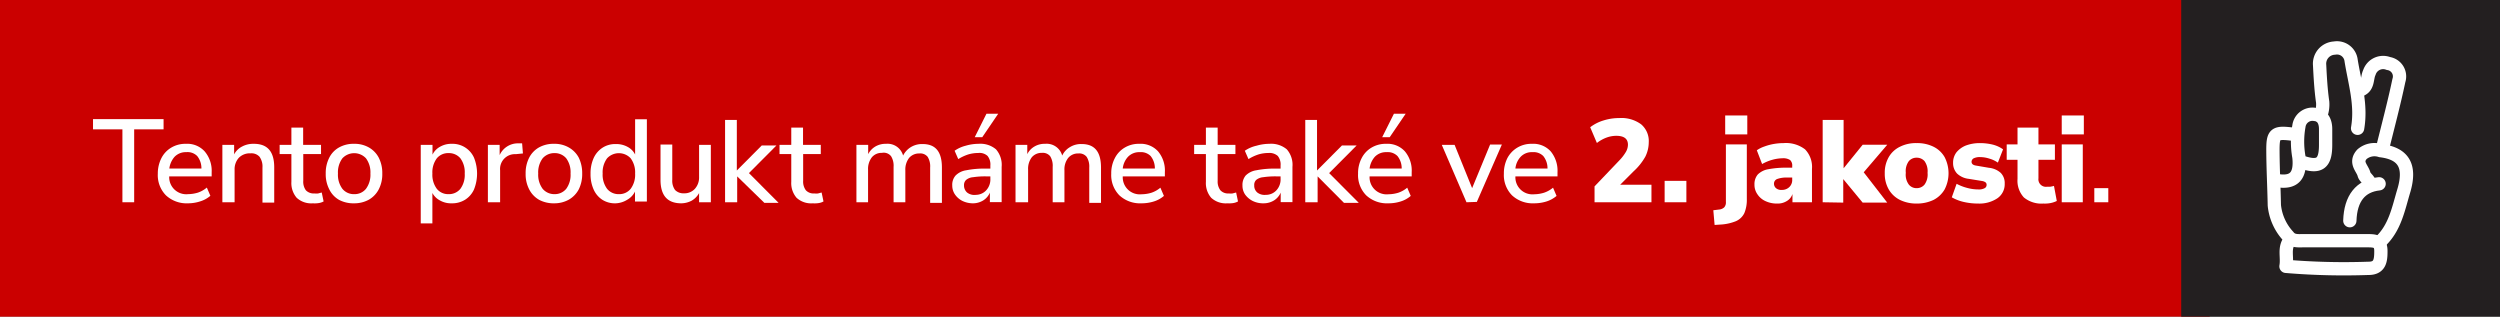 <svg id="Layer_1" data-name="Layer 1" xmlns="http://www.w3.org/2000/svg" viewBox="0 0 212.6 26.93"><rect x="0" y="0" width="212.6" height="26.93" fill="#808080" stroke="none"/><defs><style>.cls-1{fill:#cb0000;}.cls-2{fill:#fff;}.cls-3{fill:#231f20;}.cls-4{fill:none;stroke:#fff;stroke-linecap:round;stroke-linejoin:round;stroke-width:1.13px;}</style></defs><title>stitek_eshop_produkt</title><rect class="cls-1" width="187.91" height="26.93"/><path class="cls-2" d="M10.41,17.2V11H7.91v-.87h6V11h-2.5V17.2Z"/><path class="cls-2" d="M16,17.29a2.59,2.59,0,0,1-1.89-.68,2.45,2.45,0,0,1-.69-1.84,2.87,2.87,0,0,1,.31-1.33,2.19,2.19,0,0,1,.84-.89,2.34,2.34,0,0,1,1.24-.32,2,2,0,0,1,1.59.64A2.54,2.54,0,0,1,18,14.65V15H14.39A1.45,1.45,0,0,0,16,16.51a2.93,2.93,0,0,0,.83-.13,2.32,2.32,0,0,0,.76-.43l.3.7a2.38,2.38,0,0,1-.85.47A3.39,3.39,0,0,1,16,17.29Zm-.15-4.35a1.32,1.32,0,0,0-1,.39,1.85,1.85,0,0,0-.45,1h2.73a1.66,1.66,0,0,0-.36-1.06A1.15,1.15,0,0,0,15.84,12.94Z"/><path class="cls-2" d="M18.91,17.2V12.32h1v.81a1.57,1.57,0,0,1,.68-.67,2,2,0,0,1,1-.23c1.15,0,1.73.65,1.73,2v3h-1V14.25a1.42,1.42,0,0,0-.25-.92.92.92,0,0,0-.76-.29,1.3,1.3,0,0,0-1,.38,1.44,1.44,0,0,0-.36,1V17.2Z"/><path class="cls-2" d="M26.6,17.29a1.82,1.82,0,0,1-1.37-.47,1.91,1.91,0,0,1-.45-1.36V13.1h-1v-.78h1V10.85h1v1.47H27.3v.78H25.79v2.28a1.23,1.23,0,0,0,.22.8.92.92,0,0,0,.74.27,1.1,1.1,0,0,0,.31,0l.3-.08.16.76a1.21,1.21,0,0,1-.42.14A2.27,2.27,0,0,1,26.6,17.29Z"/><path class="cls-2" d="M30.12,17.29A2.61,2.61,0,0,1,28.84,17,2.07,2.07,0,0,1,28,16.1a2.79,2.79,0,0,1-.3-1.34,2.86,2.86,0,0,1,.3-1.35,2.05,2.05,0,0,1,.83-.87,2.5,2.5,0,0,1,1.28-.31,2.45,2.45,0,0,1,1.26.31,2.13,2.13,0,0,1,.84.87,2.86,2.86,0,0,1,.3,1.35,2.79,2.79,0,0,1-.3,1.34,2.16,2.16,0,0,1-.84.88A2.56,2.56,0,0,1,30.12,17.29Zm0-.78a1.24,1.24,0,0,0,1-.45,2,2,0,0,0,.38-1.3,2,2,0,0,0-.38-1.3,1.37,1.37,0,0,0-2,0,2,2,0,0,0-.38,1.3,2,2,0,0,0,.38,1.3A1.25,1.25,0,0,0,30.12,16.51Z"/><path class="cls-2" d="M35.78,19V12.32h1v.83a1.53,1.53,0,0,1,.64-.67,1.92,1.92,0,0,1,1-.25,2,2,0,0,1,1.89,1.18,3.63,3.63,0,0,1,0,2.7,2,2,0,0,1-.75.87,2.07,2.07,0,0,1-1.14.31,1.9,1.9,0,0,1-1-.24,1.54,1.54,0,0,1-.65-.64V19Zm2.37-2.49a1.25,1.25,0,0,0,1-.45,2,2,0,0,0,.37-1.3,2,2,0,0,0-.37-1.3,1.27,1.27,0,0,0-1-.44,1.25,1.25,0,0,0-1,.44,2,2,0,0,0-.38,1.3,2,2,0,0,0,.38,1.3A1.23,1.23,0,0,0,38.15,16.51Z"/><path class="cls-2" d="M41.49,17.2V12.32h1v.87a1.7,1.7,0,0,1,1.58-1l.33,0,.07.86-.61.06a1.26,1.26,0,0,0-1.33,1.37V17.2Z"/><path class="cls-2" d="M47.15,17.29A2.65,2.65,0,0,1,45.86,17,2.14,2.14,0,0,1,45,16.1a2.79,2.79,0,0,1-.3-1.34,2.86,2.86,0,0,1,.3-1.35,2.11,2.11,0,0,1,.83-.87,2.54,2.54,0,0,1,1.29-.31,2.42,2.42,0,0,1,1.25.31,2.16,2.16,0,0,1,.85.87,3,3,0,0,1,.29,1.35,2.91,2.91,0,0,1-.29,1.34,2.18,2.18,0,0,1-.85.88A2.52,2.52,0,0,1,47.15,17.29Zm0-.78a1.26,1.26,0,0,0,1-.45,2,2,0,0,0,.37-1.3,2,2,0,0,0-.37-1.3,1.28,1.28,0,0,0-1-.44,1.31,1.31,0,0,0-1,.44,2,2,0,0,0-.38,1.3,2,2,0,0,0,.38,1.3A1.29,1.29,0,0,0,47.15,16.51Z"/><path class="cls-2" d="M52.37,17.29A2,2,0,0,1,51.24,17a2,2,0,0,1-.75-.87,3.13,3.13,0,0,1-.27-1.35,3.13,3.13,0,0,1,.27-1.35,2.07,2.07,0,0,1,.75-.87,2,2,0,0,1,1.13-.31,2,2,0,0,1,1,.24,1.49,1.49,0,0,1,.64.65v-3h1v7H54v-.85a1.6,1.6,0,0,1-.65.69A2,2,0,0,1,52.37,17.29Zm.26-.78a1.24,1.24,0,0,0,1-.45,2,2,0,0,0,.38-1.3,2,2,0,0,0-.38-1.3,1.37,1.37,0,0,0-2,0,2,2,0,0,0-.38,1.3,2,2,0,0,0,.38,1.3A1.25,1.25,0,0,0,52.63,16.51Z"/><path class="cls-2" d="M57.94,17.29c-1.18,0-1.77-.66-1.77-2v-3h1v3a1.33,1.33,0,0,0,.24.87,1,1,0,0,0,.76.28,1.2,1.2,0,0,0,.92-.38,1.44,1.44,0,0,0,.36-1V12.32h1V17.2h-1v-.78a1.67,1.67,0,0,1-.64.65A1.94,1.94,0,0,1,57.94,17.29Z"/><path class="cls-2" d="M61.66,17.2v-7h1v4.3h0l2.12-2.13h1.25l-2.34,2.35,2.52,2.53H65L62.69,15h0V17.2Z"/><path class="cls-2" d="M69.11,17.29a1.83,1.83,0,0,1-1.37-.47,1.91,1.91,0,0,1-.45-1.36V13.1h-1v-.78h1V10.85h1v1.47h1.51v.78H68.3v2.28a1.23,1.23,0,0,0,.23.8.89.89,0,0,0,.73.27,1.06,1.06,0,0,0,.31,0l.3-.08.16.76a1.15,1.15,0,0,1-.41.14A2.35,2.35,0,0,1,69.11,17.29Z"/><path class="cls-2" d="M72.83,17.2V12.32h1v.79a1.6,1.6,0,0,1,.61-.65,1.71,1.71,0,0,1,.91-.23,1.37,1.37,0,0,1,1.45,1,1.77,1.77,0,0,1,.66-.72,1.82,1.82,0,0,1,1-.26c1.1,0,1.64.65,1.64,2v3h-1v-3a1.55,1.55,0,0,0-.21-.91.8.8,0,0,0-.71-.29,1.11,1.11,0,0,0-.87.38,1.62,1.62,0,0,0-.32,1.05V17.2h-1v-3a1.55,1.55,0,0,0-.21-.91A.79.79,0,0,0,75,13a1.07,1.07,0,0,0-.86.38,1.62,1.62,0,0,0-.32,1.05V17.2Z"/><path class="cls-2" d="M82.76,17.29a2.06,2.06,0,0,1-.91-.2,1.68,1.68,0,0,1-.63-.54,1.32,1.32,0,0,1-.24-.77,1.19,1.19,0,0,1,.28-.85,1.59,1.59,0,0,1,.91-.45,7.8,7.8,0,0,1,1.71-.14h.34v-.26a1.15,1.15,0,0,0-.24-.82,1,1,0,0,0-.79-.25,3,3,0,0,0-.84.12,3.88,3.88,0,0,0-.86.4l-.31-.71a2.88,2.88,0,0,1,.95-.43,3.89,3.89,0,0,1,1.09-.16,2.05,2.05,0,0,1,1.48.47,2,2,0,0,1,.48,1.49v3h-1v-.81a1.45,1.45,0,0,1-.56.66A1.67,1.67,0,0,1,82.76,17.29Zm.2-.72a1.2,1.2,0,0,0,.9-.38,1.36,1.36,0,0,0,.36-1V15h-.33a6.73,6.73,0,0,0-1.14.07,1.05,1.05,0,0,0-.59.23.59.59,0,0,0-.18.46.79.79,0,0,0,.26.61A1,1,0,0,0,83,16.57Zm-.07-4.9,1-2h1l-1.36,2Z"/><path class="cls-2" d="M86.36,17.2V12.32h1v.79a1.53,1.53,0,0,1,.61-.65,1.69,1.69,0,0,1,.91-.23,1.37,1.37,0,0,1,1.45,1,1.64,1.64,0,0,1,.66-.72,1.77,1.77,0,0,1,1-.26c1.09,0,1.64.65,1.64,2v3h-1v-3a1.54,1.54,0,0,0-.22-.91.8.8,0,0,0-.7-.29,1.08,1.08,0,0,0-.87.38,1.57,1.57,0,0,0-.32,1.05V17.2h-1v-3a1.55,1.55,0,0,0-.21-.91.8.8,0,0,0-.7-.29,1.08,1.08,0,0,0-.87.38,1.62,1.62,0,0,0-.31,1.05V17.2Z"/><path class="cls-2" d="M97.08,17.29a2.59,2.59,0,0,1-1.89-.68,2.45,2.45,0,0,1-.69-1.84,2.75,2.75,0,0,1,.31-1.33,2.19,2.19,0,0,1,.84-.89,2.32,2.32,0,0,1,1.24-.32,2,2,0,0,1,1.59.64,2.54,2.54,0,0,1,.58,1.78V15H95.48a1.45,1.45,0,0,0,1.61,1.52,2.93,2.93,0,0,0,.83-.13,2.32,2.32,0,0,0,.76-.43l.3.7a2.38,2.38,0,0,1-.85.47A3.49,3.49,0,0,1,97.08,17.29Zm-.15-4.35a1.32,1.32,0,0,0-1,.39,1.72,1.72,0,0,0-.45,1h2.73a1.66,1.66,0,0,0-.36-1.06A1.16,1.16,0,0,0,96.93,12.94Z"/><path class="cls-2" d="M104.37,17.29a1.83,1.83,0,0,1-1.37-.47,1.91,1.91,0,0,1-.45-1.36V13.1h-1v-.78h1V10.85h1v1.47h1.51v.78h-1.51v2.28a1.23,1.23,0,0,0,.23.8.89.89,0,0,0,.73.27,1.06,1.06,0,0,0,.31,0l.3-.08.16.76a1.22,1.22,0,0,1-.41.14A2.35,2.35,0,0,1,104.37,17.29Z"/><path class="cls-2" d="M107.44,17.29a2,2,0,0,1-.91-.2,1.79,1.79,0,0,1-.64-.54,1.32,1.32,0,0,1-.23-.77,1.24,1.24,0,0,1,.27-.85,1.62,1.62,0,0,1,.91-.45,7.9,7.9,0,0,1,1.72-.14h.34v-.26a1.15,1.15,0,0,0-.24-.82,1.06,1.06,0,0,0-.79-.25,3,3,0,0,0-.84.12,3.88,3.88,0,0,0-.86.4l-.31-.71a2.88,2.88,0,0,1,1-.43,3.89,3.89,0,0,1,1.09-.16,2.07,2.07,0,0,1,1.48.47,2,2,0,0,1,.48,1.49v3h-1v-.81a1.45,1.45,0,0,1-.56.66A1.69,1.69,0,0,1,107.44,17.29Zm.2-.72a1.2,1.2,0,0,0,.9-.38,1.36,1.36,0,0,0,.36-1V15h-.33a7,7,0,0,0-1.15.07,1.08,1.08,0,0,0-.59.23.58.58,0,0,0-.17.46.75.75,0,0,0,.26.61A1,1,0,0,0,107.64,16.57Z"/><path class="cls-2" d="M111,17.2v-7h1v4.3h0l2.12-2.13h1.25l-2.34,2.35,2.52,2.53h-1.26L112.05,15h0V17.2Z"/><path class="cls-2" d="M118.07,17.29a2.59,2.59,0,0,1-1.89-.68,2.45,2.45,0,0,1-.69-1.84,2.75,2.75,0,0,1,.31-1.33,2.19,2.19,0,0,1,.84-.89,2.34,2.34,0,0,1,1.24-.32,2,2,0,0,1,1.59.64,2.54,2.54,0,0,1,.58,1.78V15h-3.58a1.45,1.45,0,0,0,1.61,1.52,2.93,2.93,0,0,0,.83-.13,2.32,2.32,0,0,0,.76-.43l.3.7a2.38,2.38,0,0,1-.85.47A3.39,3.39,0,0,1,118.07,17.29Zm-.15-4.35a1.32,1.32,0,0,0-1,.39,1.85,1.85,0,0,0-.45,1h2.73a1.66,1.66,0,0,0-.36-1.06A1.15,1.15,0,0,0,117.92,12.94Zm-.38-1.27,1-2h1l-1.36,2Z"/><path class="cls-2" d="M124.71,17.2l-2.1-4.88h1.09L125.19,16l1.53-3.71h1l-2.13,4.88Z"/><path class="cls-2" d="M130.47,17.29a2.59,2.59,0,0,1-1.89-.68,2.45,2.45,0,0,1-.69-1.84,2.86,2.86,0,0,1,.3-1.33,2.28,2.28,0,0,1,.85-.89,2.32,2.32,0,0,1,1.24-.32,2,2,0,0,1,1.59.64,2.59,2.59,0,0,1,.58,1.78V15h-3.58a1.45,1.45,0,0,0,1.61,1.52,2.87,2.87,0,0,0,.82-.13,2.36,2.36,0,0,0,.77-.43l.3.7a2.47,2.47,0,0,1-.85.47A3.49,3.49,0,0,1,130.47,17.29Zm-.15-4.35a1.3,1.3,0,0,0-1,.39,1.72,1.72,0,0,0-.45,1h2.73a1.66,1.66,0,0,0-.36-1.06A1.16,1.16,0,0,0,130.32,12.94Z"/><path class="cls-2" d="M135.6,17.2V15.85l2.12-2.22a3.82,3.82,0,0,0,.55-.72,1.24,1.24,0,0,0,.17-.6c0-.51-.33-.76-1-.76a2.42,2.42,0,0,0-.82.15,3.08,3.08,0,0,0-.82.46l-.57-1.34a3.52,3.52,0,0,1,1.11-.57,4.44,4.44,0,0,1,1.36-.21,2.83,2.83,0,0,1,1.86.53,1.86,1.86,0,0,1,.65,1.53,2.77,2.77,0,0,1-.29,1.22,5,5,0,0,1-1,1.25l-1.14,1.14h2.66V17.2Z"/><path class="cls-2" d="M141.56,17.2V15.38h1.85V17.2Z"/><path class="cls-2" d="M145.81,19.13l-.11-1.25.48-.06a.73.73,0,0,0,.45-.19.63.63,0,0,0,.14-.46V12.28h1.78v4.64a2.93,2.93,0,0,1-.21,1.2,1.43,1.43,0,0,1-.72.69,4.13,4.13,0,0,1-1.37.29Zm.9-7.7V9.82h1.88v1.61Z"/><path class="cls-2" d="M151.13,17.31a2.26,2.26,0,0,1-1-.21,1.62,1.62,0,0,1-.68-.58,1.4,1.4,0,0,1-.25-.83,1.26,1.26,0,0,1,.28-.85,1.66,1.66,0,0,1,.9-.45,8.2,8.2,0,0,1,1.65-.13h.38v-.14a.63.63,0,0,0-.18-.51,1.06,1.06,0,0,0-.64-.15,3.39,3.39,0,0,0-.84.12,3.8,3.8,0,0,0-.9.37l-.45-1.17a2.54,2.54,0,0,1,.64-.32,4.5,4.5,0,0,1,.82-.22,4.75,4.75,0,0,1,.81-.07,2.67,2.67,0,0,1,1.83.53,2.15,2.15,0,0,1,.59,1.67V17.2h-1.66v-.7a1.06,1.06,0,0,1-.47.59A1.45,1.45,0,0,1,151.13,17.31Zm.4-1.16a.88.88,0,0,0,.63-.24.82.82,0,0,0,.25-.63V15.1H152a2.28,2.28,0,0,0-.86.12.42.42,0,0,0-.28.4.5.5,0,0,0,.17.38A.68.68,0,0,0,151.53,16.15Z"/><path class="cls-2" d="M155,17.2v-7h1.78v4.11h0l1.62-2h2.09l-2,2.34,2,2.58H158.4l-1.65-2h0v2Z"/><path class="cls-2" d="M163,17.31a3.17,3.17,0,0,1-1.43-.31,2.27,2.27,0,0,1-.95-.89,2.65,2.65,0,0,1-.34-1.37,2.64,2.64,0,0,1,.34-1.38,2.19,2.19,0,0,1,.95-.88,3,3,0,0,1,1.43-.31,3.1,3.1,0,0,1,1.43.31,2.22,2.22,0,0,1,.94.88,3,3,0,0,1,0,2.75,2.31,2.31,0,0,1-.94.89A3.24,3.24,0,0,1,163,17.31ZM163,16a.85.85,0,0,0,.66-.3,1.47,1.47,0,0,0,.26-1,1.48,1.48,0,0,0-.26-1,.88.88,0,0,0-.66-.29.86.86,0,0,0-.67.29,1.43,1.43,0,0,0-.26,1,1.41,1.41,0,0,0,.26,1A.83.83,0,0,0,163,16Z"/><path class="cls-2" d="M168.23,17.31a5.44,5.44,0,0,1-1.25-.14,3.71,3.71,0,0,1-1-.39l.41-1.15a4,4,0,0,0,.86.34,3.67,3.67,0,0,0,1,.14,1,1,0,0,0,.53-.11.31.31,0,0,0,.16-.27.26.26,0,0,0-.1-.23.7.7,0,0,0-.3-.11l-1.11-.18a1.73,1.73,0,0,1-1-.45,1.3,1.3,0,0,1-.34-.91,1.45,1.45,0,0,1,.29-.9,2,2,0,0,1,.81-.58,3.37,3.37,0,0,1,1.19-.2,4.57,4.57,0,0,1,1.05.12,2.61,2.61,0,0,1,.91.41l-.44,1.13a2.41,2.41,0,0,0-.72-.34,2.58,2.58,0,0,0-.77-.13,1.16,1.16,0,0,0-.58.11.35.35,0,0,0-.17.28c0,.18.12.29.37.33l1.11.19a1.75,1.75,0,0,1,1,.43,1.22,1.22,0,0,1,.34.91,1.45,1.45,0,0,1-.62,1.25A2.74,2.74,0,0,1,168.23,17.31Z"/><path class="cls-2" d="M173.77,17.31a2.34,2.34,0,0,1-1.66-.52,2.09,2.09,0,0,1-.54-1.57V13.59h-.92V12.28h.92V10.85h1.78v1.43h1.4v1.31h-1.4v1.57a.64.64,0,0,0,.73.72l.26,0a2.46,2.46,0,0,0,.33-.07l.24,1.28a2.14,2.14,0,0,1-.54.18A2.58,2.58,0,0,1,173.77,17.31Z"/><path class="cls-2" d="M175.33,11.43V9.82h1.88v1.61Zm0,5.77V12.28h1.79V17.2Z"/><path class="cls-2" d="M178.1,17.2V16h1.19V17.2Z"/><rect class="cls-3" x="185.49" width="27.11" height="26.93"/><path class="cls-4" d="M195.12,11.43c-1.69-.22-1.84-.12-1.83,1.45s.09,3,.12,4.58a4.51,4.51,0,0,0,1.18,2.62c.34.46.84.39,1.31.39,1.79,0,3.58,0,5.37,0,.65,0,1.22,0,1.2.92,0,.8-.1,1.44-1.07,1.43a58.9,58.9,0,0,1-7-.17c.14-.79-.19-1.51.3-2.18"/><path class="cls-4" d="M201.53,15.63c-.05-.34-.42-.53-.49-.8-.14-.54-.81-1-.18-1.71a1.63,1.63,0,0,1,1.58-.31c2,.24,2.57,1.34,2,3.34-.48,1.58-.76,3.26-2.08,4.45"/><path class="cls-4" d="M200.75,7.64c.67-.26.51-1,.74-1.47a1.23,1.23,0,0,1,1.62-.77A1.11,1.11,0,0,1,204,6.85c-.42,2-.94,3.93-1.42,5.89"/><path class="cls-4" d="M200.49,10.91c.35-2-.24-3.85-.55-5.76a1.21,1.21,0,0,0-1.42-1.06,1.33,1.33,0,0,0-1.26,1.45c.05,1,.11,2.11.26,3.14a2.62,2.62,0,0,1-.18,1.18"/><path class="cls-4" d="M193.67,15.36c1.42.23,2-.42,1.83-2a7.49,7.49,0,0,1,0-2.63,1.16,1.16,0,0,1,1.35-1c.67.06.93.62.92,1.28,0,.44,0,.88,0,1.31,0,1.6-.52,2-2.09,1.44"/><path class="cls-4" d="M202.32,15.63c-1.58.17-2.43,1.24-2.49,3.14"/></svg>